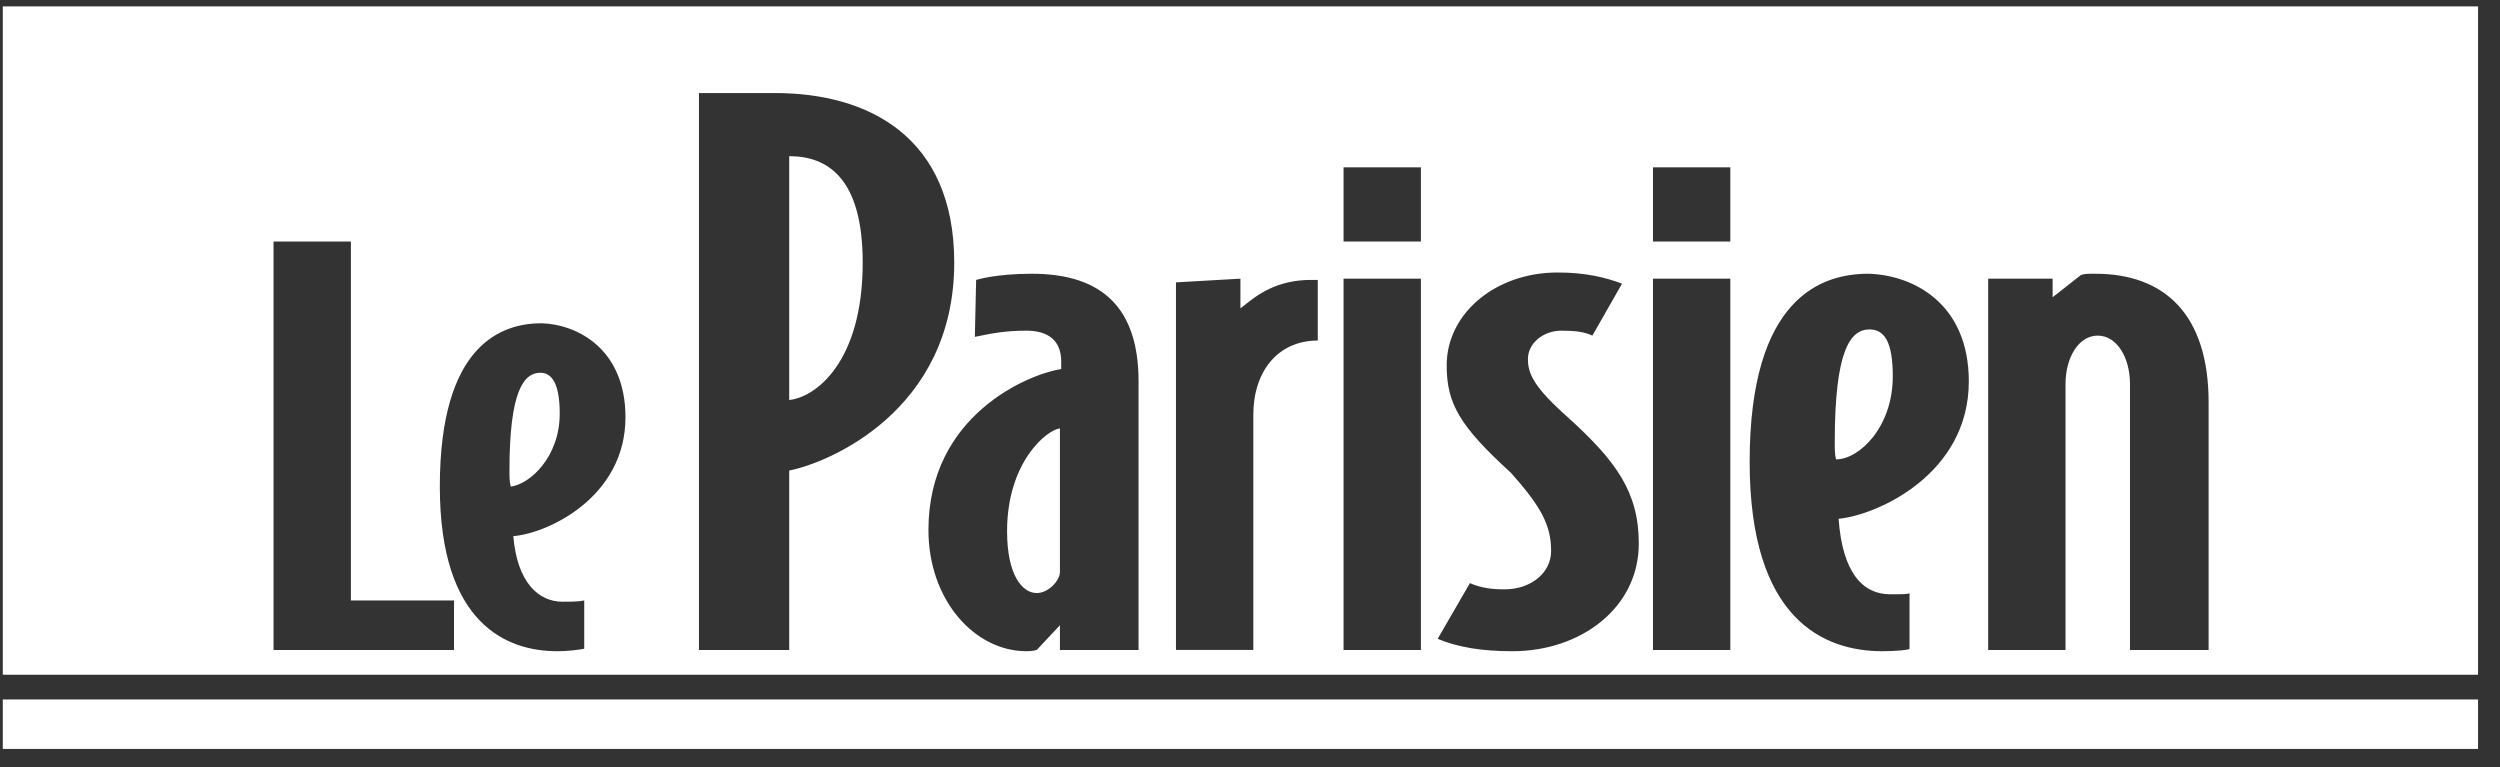 <svg width="101" height="31" viewBox="0 0 101 31" fill="none" xmlns="http://www.w3.org/2000/svg">
<rect x="0" y="0" width="101" height="31" fill="#333333" stroke="none"/>
<g clip-path="url(#clip0_3236_58685)">
<path d="M100.113 28.259H0.113V30.259H100.113V28.259Z" fill="white"/>
<path fill-rule="evenodd" clip-rule="evenodd" d="M100.113 0.259H0.113V27.259H100.113V0.259ZM18.342 26.259H11.051V9.759H14.176V24.259H18.342V26.259ZM20.738 21.659C22.092 21.559 25.269 20.109 25.269 16.859C25.269 14.109 23.342 13.109 21.884 13.059C20.269 13.059 17.769 13.909 17.769 19.659C17.769 25.209 20.478 26.309 22.509 26.309C22.926 26.309 23.342 26.259 23.603 26.209V24.259C23.342 24.309 23.082 24.309 22.717 24.309C21.78 24.309 20.894 23.559 20.738 21.659ZM21.832 15.059C22.301 15.059 22.613 15.509 22.613 16.709C22.613 18.459 21.415 19.559 20.634 19.659C20.582 19.459 20.582 19.259 20.582 19.009C20.582 15.809 21.155 15.059 21.832 15.059ZM38.551 10.609C38.551 16.609 33.447 18.709 31.884 19.009V26.259H28.238V3.759H31.311C35.061 3.759 38.551 5.509 38.551 10.609ZM34.853 10.609C34.853 7.209 33.447 6.309 31.884 6.309V16.159C32.926 16.059 34.853 14.659 34.853 10.609ZM42.821 26.259H45.946H45.998V15.409C45.998 12.109 44.176 11.059 41.676 11.059C40.217 11.059 39.436 11.309 39.436 11.309L39.384 13.609C40.113 13.459 40.634 13.359 41.467 13.359C42.353 13.359 42.873 13.759 42.873 14.609V14.909C41.571 15.109 37.509 16.759 37.509 21.409C37.509 24.259 39.384 26.309 41.467 26.309C41.571 26.309 41.676 26.309 41.884 26.259L42.821 25.259V26.259ZM42.821 17.309V23.109C42.821 23.459 42.353 23.959 41.884 23.959C41.311 23.959 40.686 23.259 40.686 21.459C40.686 18.659 42.301 17.359 42.821 17.309ZM53.238 13.758C51.624 13.758 50.634 15.008 50.634 16.758V26.258H47.509V11.408L50.113 11.258V12.458C50.163 12.421 50.214 12.38 50.269 12.336C50.789 11.923 51.563 11.308 52.978 11.308H53.238V13.758ZM54.28 6.759V9.759H57.405V6.759H54.28ZM57.405 11.259V26.259H54.28V11.259H57.405ZM66.207 21.959C66.207 24.559 63.863 26.309 61.103 26.309C59.905 26.309 58.915 26.159 58.082 25.809L59.384 23.559C59.853 23.759 60.269 23.809 60.79 23.809C61.832 23.809 62.665 23.159 62.665 22.259C62.665 21.209 62.248 20.459 61.05 19.109C58.967 17.209 58.446 16.309 58.446 14.759C58.446 12.659 60.425 11.009 62.925 11.009C64.071 11.009 64.853 11.209 65.53 11.459L64.332 13.559C64.019 13.409 63.655 13.359 63.082 13.359C62.353 13.359 61.728 13.859 61.728 14.509C61.728 15.109 61.988 15.659 63.342 16.859C65.269 18.609 66.207 19.859 66.207 21.959ZM66.78 6.759V9.759H69.905V6.759H66.78ZM69.905 11.259V26.259H66.78V11.259H69.905ZM79.54 15.409C79.54 19.159 75.843 20.809 74.28 20.959C74.436 23.159 75.27 24.009 76.363 24.009C76.78 24.009 77.145 24.009 77.145 23.959V26.209C77.145 26.259 76.572 26.309 76.051 26.309C73.707 26.309 70.686 25.059 70.686 18.659C70.686 12.009 73.603 11.059 75.478 11.059C77.301 11.109 79.54 12.259 79.54 15.409ZM76.468 15.209C76.468 13.859 76.155 13.309 75.53 13.309C74.749 13.309 74.124 14.159 74.124 17.859V17.859C74.124 18.159 74.124 18.359 74.176 18.559C75.113 18.559 76.468 17.259 76.468 15.209ZM86.051 26.259H89.176H89.228V16.259C89.228 12.709 87.457 11.059 84.645 11.059C84.332 11.059 84.228 11.059 84.072 11.109L82.926 12.009V11.259H80.322V26.259H83.447V15.509C83.447 14.459 83.968 13.559 84.749 13.559C85.53 13.559 86.051 14.459 86.051 15.509V26.259Z" fill="white"/>
</g>
<defs>
<clipPath id="clip0_3236_58685">
<rect width="100" height="30" fill="white" transform="translate(0.113 0.258)"/>
</clipPath>
</defs>
</svg>
